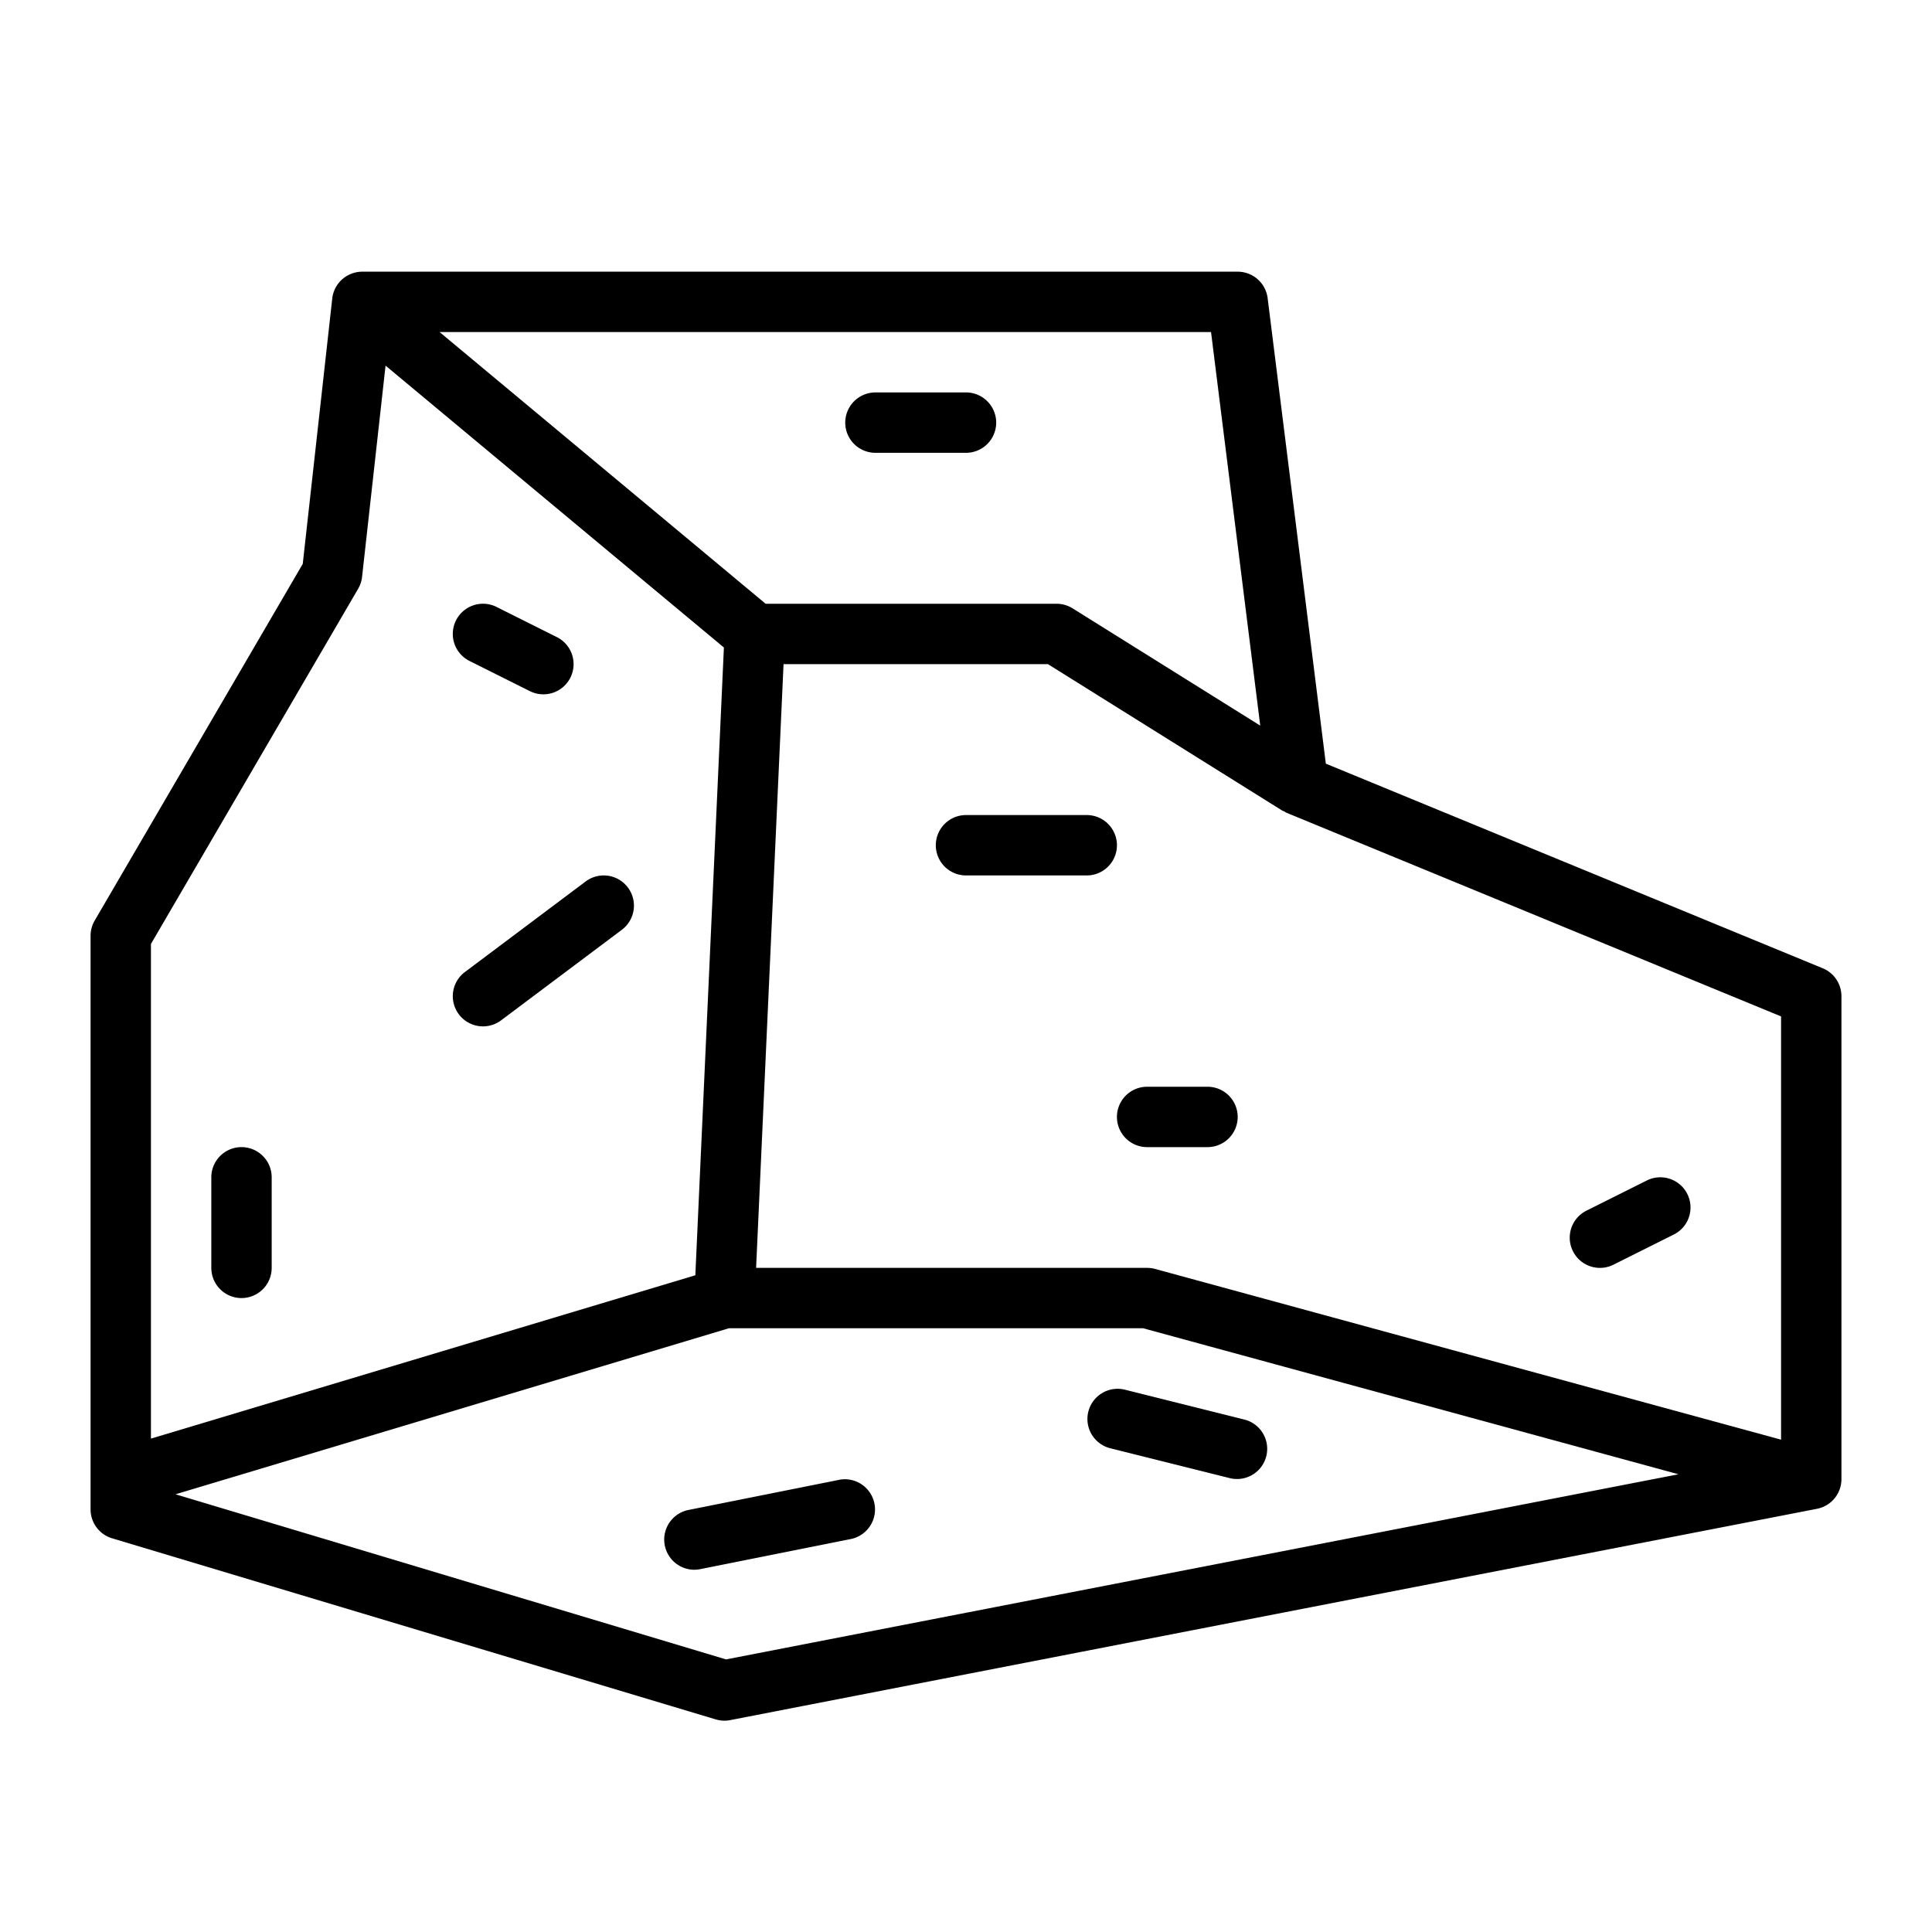 <svg xmlns="http://www.w3.org/2000/svg" data-name="Layer 2" viewBox="0 0 64 64" id="rock"><path d="m60.38 32.075-16.46-6.778-1.928-15.421A1 1 0 0 0 41 9H12a1 1 0 0 0-.994.89l-.977 8.79-6.893 11.816A1.003 1.003 0 0 0 3 31v19a1 1 0 0 0 .713.958l20 6A1.01 1.01 0 0 0 24 57a.991.991 0 0 0 .19-.019l36-7A1 1 0 0 0 61 49V33a1 1 0 0 0-.62-.925ZM59 47.691l-20.737-5.656A.988.988 0 0 0 38 42H25.047l.909-20h8.757l7.757 4.848c.023.014.048.02.072.032.026.014.05.033.077.045L59 33.67ZM41.747 24.037l-6.217-3.885A1.003 1.003 0 0 0 35 20h-9.638l-10.8-9h25.555Zm-29.883-4.533a1.005 1.005 0 0 0 .13-.394l.778-6.998L23.98 21.45l-.946 20.795L5 47.656V31.27ZM24.051 54.97 5.814 49.5 24.147 44h13.72L55.6 48.837Z"></path><path d="M36 27h-4a1 1 0 0 0 0 2h4a1 1 0 0 0 0-2zm-20.8 6.6a1 1 0 0 0 1.4.2l4-3a1 1 0 1 0-1.2-1.6l-4 3a.999.999 0 0 0-.2 1.4zm12.604 15.42-5 1a1 1 0 0 0 .195 1.98 1.014 1.014 0 0 0 .197-.02l5-1a1 1 0 0 0-.392-1.961zM29 15h3a1 1 0 0 0 0-2h-3a1 1 0 0 0 0 2zm24.447 26.895 2-1a1 1 0 1 0-.894-1.79l-2 1a1 1 0 0 0 .894 1.79zM8 43a1 1 0 0 0 1-1v-3a1 1 0 0 0-2 0v3a1 1 0 0 0 1 1zm7.553-21.105 2 1a1 1 0 0 0 .894-1.79l-2-1a1 1 0 0 0-.894 1.79zM40 36h-2a1 1 0 0 0 0 2h2a1 1 0 0 0 0-2zm1.242 11.03-4-1a1 1 0 0 0-.484 1.94l4 1a1 1 0 0 0 .484-1.94z"></path></svg>